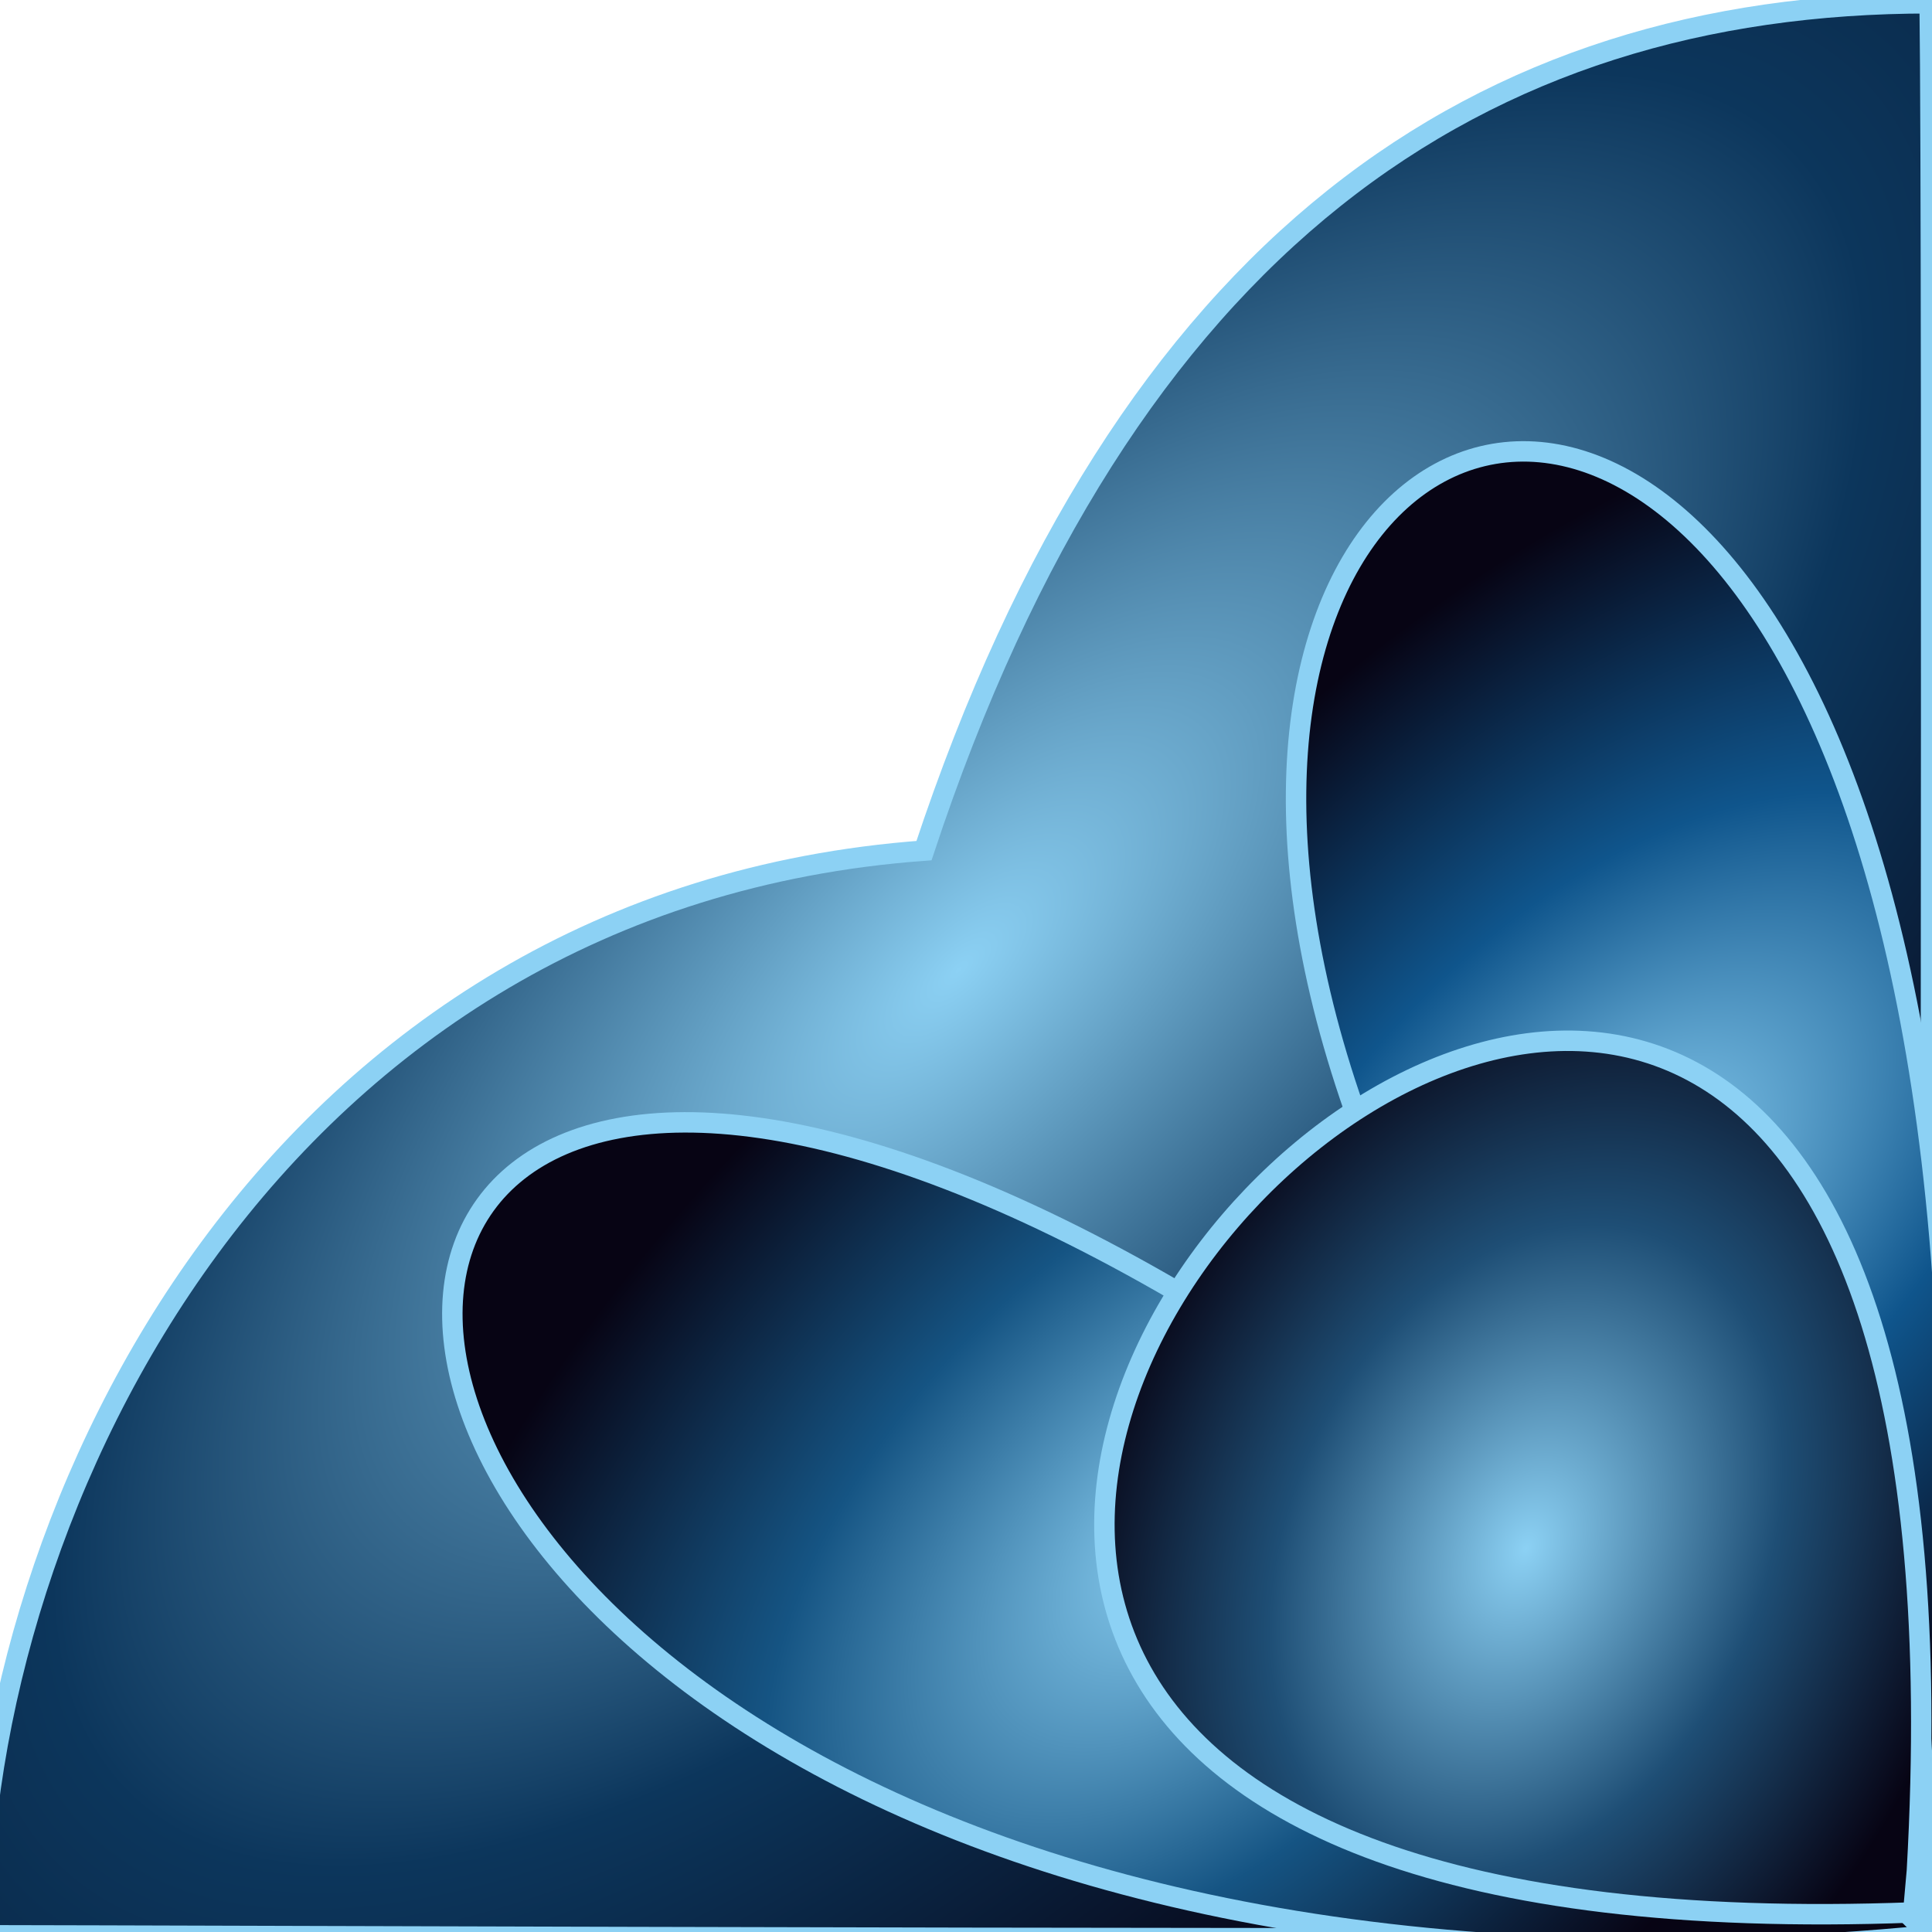 <?xml version="1.0" encoding="utf-8"?>
<!-- Generator: Adobe Illustrator 15.0.0, SVG Export Plug-In . SVG Version: 6.00 Build 0)  -->
<!DOCTYPE svg PUBLIC "-//W3C//DTD SVG 1.1//EN" "http://www.w3.org/Graphics/SVG/1.1/DTD/svg11.dtd">
<svg version="1.1" id="Слой_1" xmlns="http://www.w3.org/2000/svg" xmlns:xlink="http://www.w3.org/1999/xlink" x="0px" y="0px"
	 width="95px" height="95px" viewBox="0 0 95 95" enable-background="new 0 0 95 95" xml:space="preserve">
<g>
	
		<radialGradient id="SVGID_1_" cx="-360.724" cy="106.353" r="47.572" gradientTransform="matrix(-0.714 -0.707 -1.651 1.636 -34.824 -381.333)" gradientUnits="userSpaceOnUse">
		<stop  offset="0" style="stop-color:#8CD1F4"/>
		<stop  offset="0.521" style="stop-color:#0C365C"/>
		<stop  offset="1" style="stop-color:#070414"/>
	</radialGradient>
	<path fill="url(#SVGID_1_)" stroke="#8CD1F4" stroke-width="1.005" d="M94.885,95.161c-5.046,0.333-88.808,0-95.873,0
		c0-21.33,14.633-51,46.422-53.334c9.925-30,27.371-41.666,49.45-41.666C95.054,11.995,94.885,95.161,94.885,95.161z"/>
	
		<radialGradient id="SVGID_2_" cx="-388.496" cy="94.901" r="29.226" gradientTransform="matrix(-0.714 -0.707 -1.248 1.237 -100.202 -316.581)" gradientUnits="userSpaceOnUse">
		<stop  offset="0" style="stop-color:#8CD1F4"/>
		<stop  offset="0.503" style="stop-color:#155483"/>
		<stop  offset="1" style="stop-color:#070414"/>
	</radialGradient>
	<path fill="url(#SVGID_2_)" stroke="#8CD1F4" stroke-width="1.005" d="M94.885,95.161c-101.591,9.833-92.004-93.334,0-1.833
		V95.161z"/>
	
		<radialGradient id="SVGID_3_" cx="-371.666" cy="73.852" r="28.15" gradientTransform="matrix(-0.714 -0.707 -1.248 1.237 -93.225 -295.474)" gradientUnits="userSpaceOnUse">
		<stop  offset="0" style="stop-color:#8CD1F4"/>
		<stop  offset="0.491" style="stop-color:#0F558C"/>
		<stop  offset="1" style="stop-color:#070414"/>
	</radialGradient>
	<path fill="url(#SVGID_3_)" stroke="#8CD1F4" stroke-width="1.005" d="M94.885,95.161c-75.353-73.167,11.101-118,0-1.833V95.161z"
		/>
	
		<radialGradient id="SVGID_4_" cx="-326.173" cy="222.663" r="21.769" gradientTransform="matrix(-0.926 -0.397 -0.574 1.317 -99.19 -346.589)" gradientUnits="userSpaceOnUse">
		<stop  offset="0" style="stop-color:#8CD1F4"/>
		<stop  offset="0.533" style="stop-color:#1E4E75"/>
		<stop  offset="1" style="stop-color:#070414"/>
	</radialGradient>
	<path fill="url(#SVGID_4_)" stroke="#8CD1F4" stroke-width="1.005" d="M94.076,94.038c-92.205,3.456,5.54-96.725,0.182-2.052
		L94.076,94.038z"/>
</g>
</svg>
